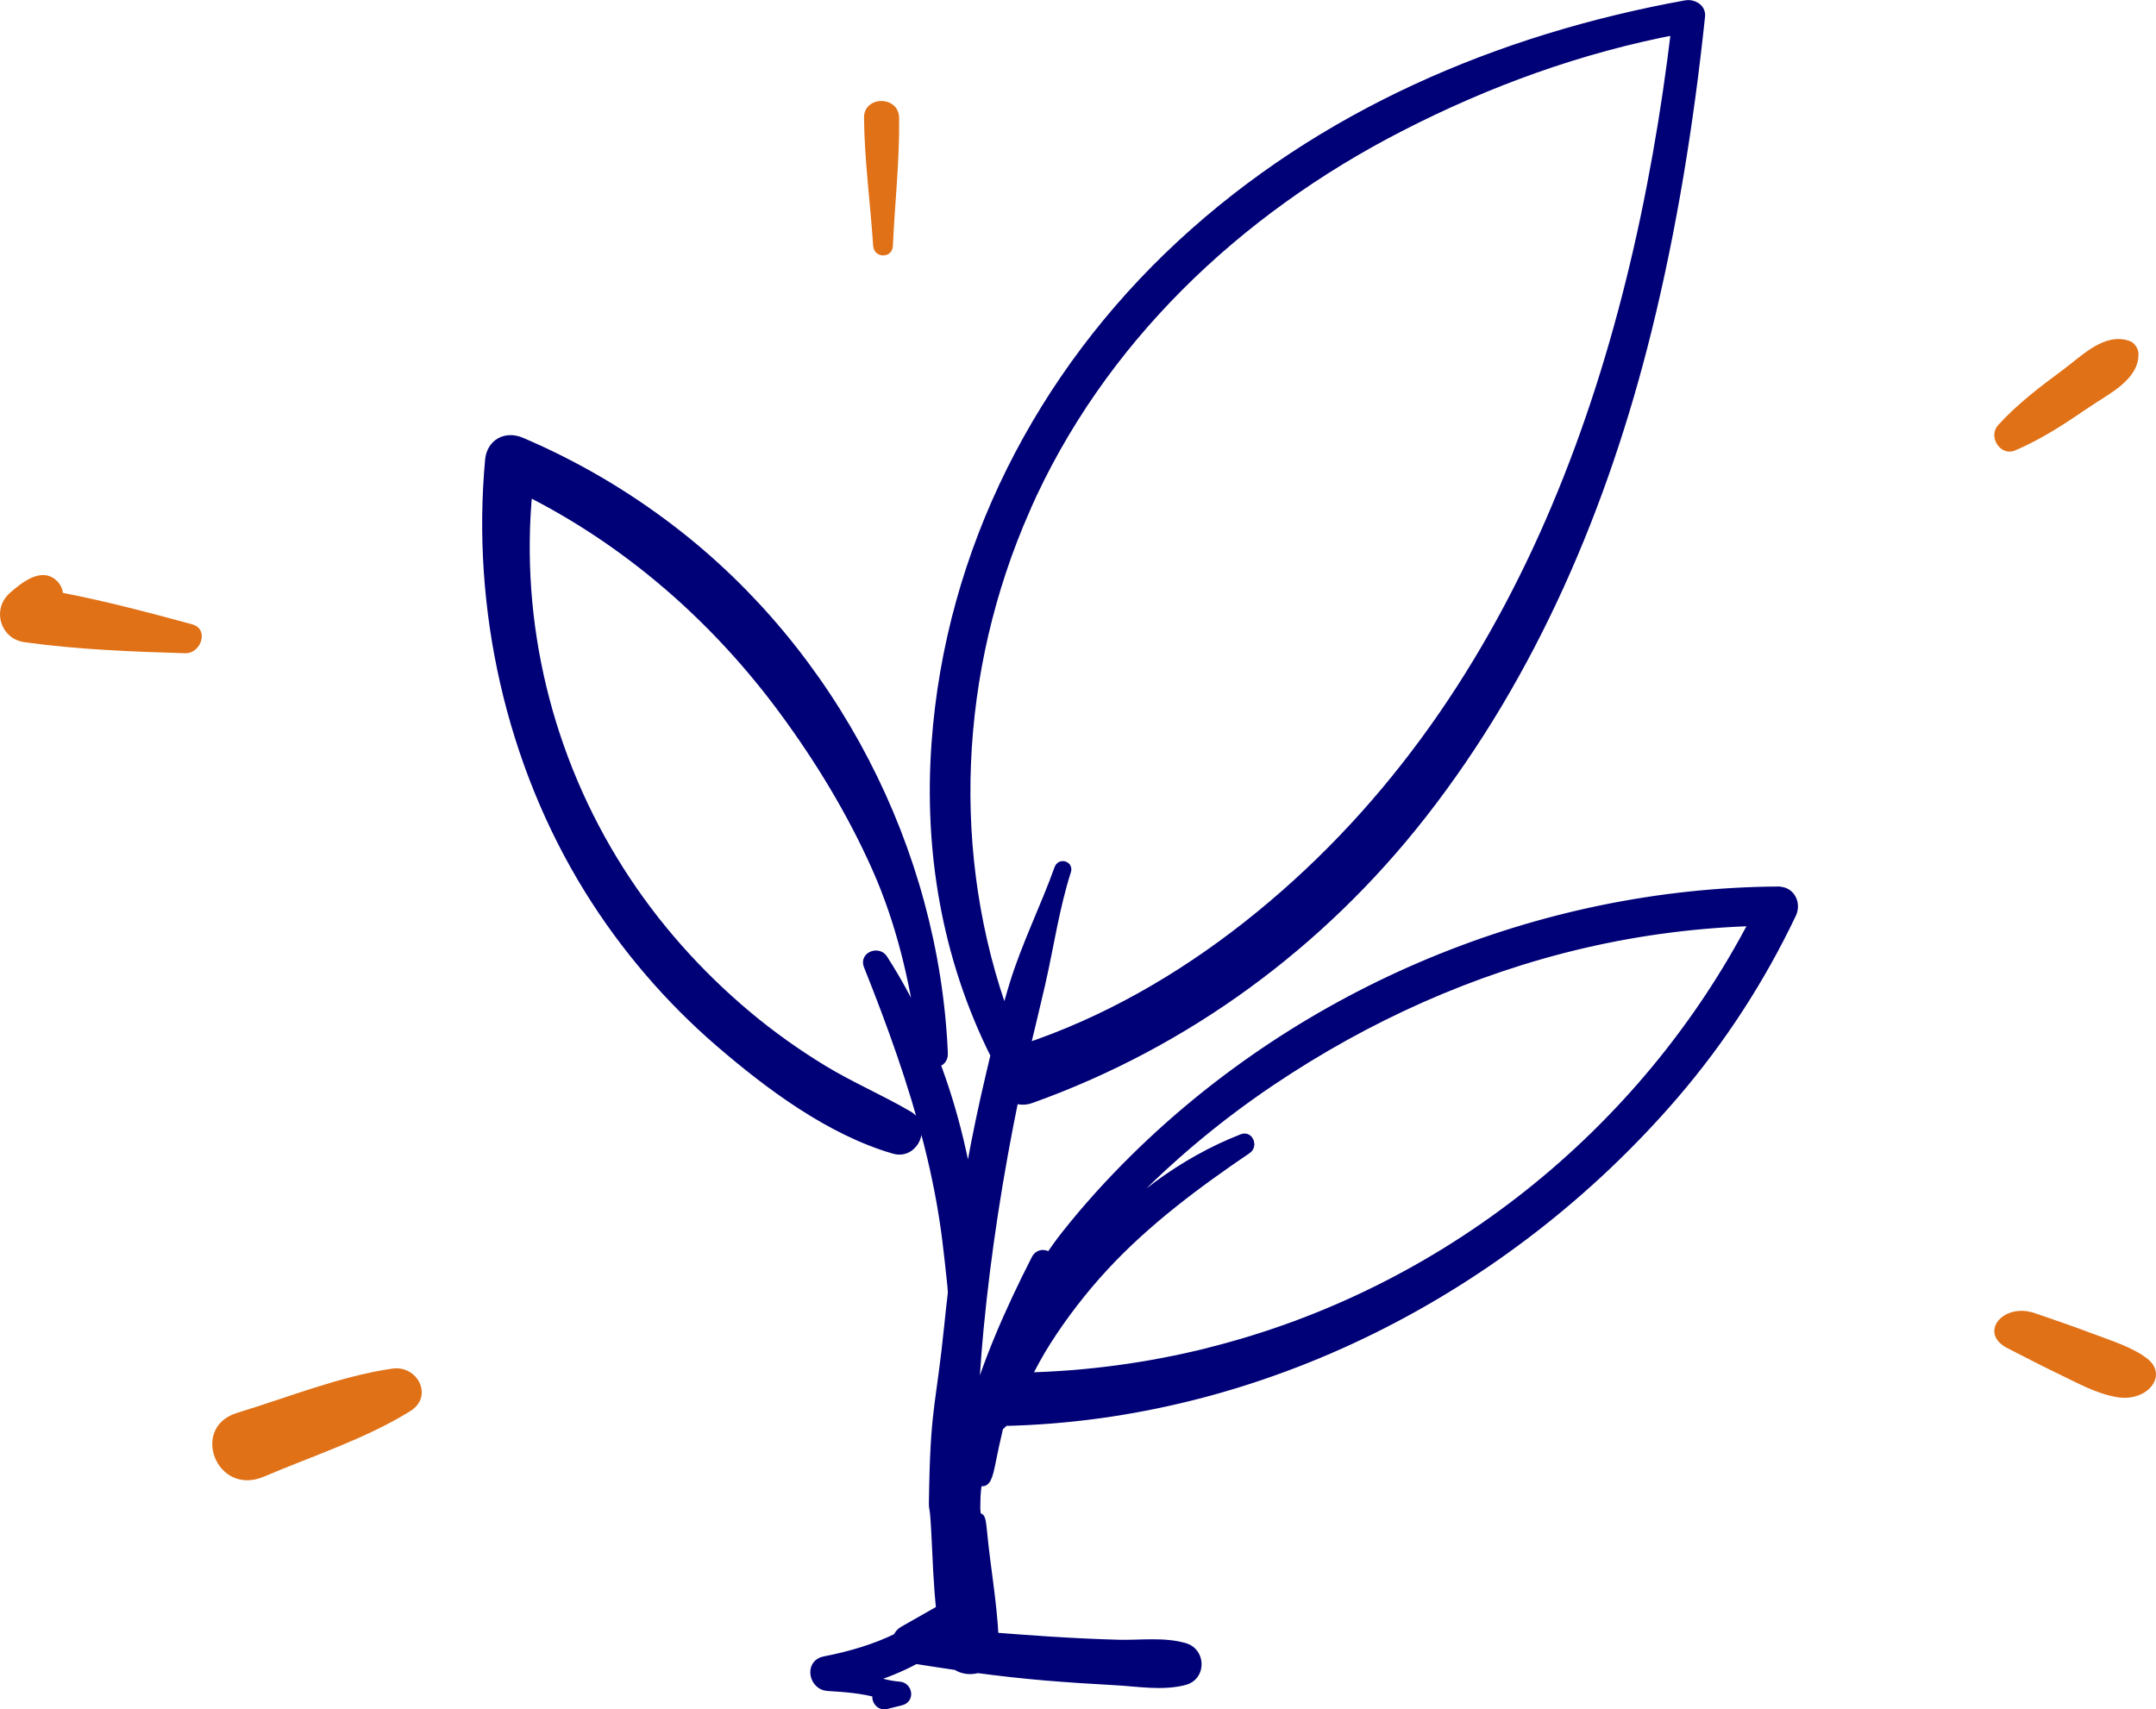 <?xml version="1.0" encoding="UTF-8"?> <svg xmlns="http://www.w3.org/2000/svg" id="Layer_2" viewBox="0 0 280 222.01"><defs><style>.cls-1{fill:#007;stroke:#007;stroke-miterlimit:10;stroke-width:1.5px;}.cls-2{fill:#e07117;}</style></defs><g id="Layer_1-2"><path class="cls-1" d="M230.97,115.9c-31.01.2-61.47,12.94-83.53,34.71-3.14,3.1-6.11,6.37-8.85,9.83-.82,1.03-1.56,2.08-2.27,3.14-.4-.54-1.26-.73-1.65.05-3.47,6.82-6.42,13.5-8.45,20.8.14-3.92.39-7.83.76-11.73.97-10.17,2.56-20.28,4.62-30.29.61.36,1.37.46,2.26.14,20.12-7.21,37.5-20,50.67-36.82,14.4-18.39,23.62-40.26,29.21-62.82,3.32-13.41,5.5-27.1,6.95-40.83.1-.94-.94-1.44-1.7-1.3-24.28,4.41-47.29,14.23-65.53,31.13-18.21,16.88-29.93,39.74-31.73,64.62-1.01,13.97,1.33,27.75,7.59,40.32.03.05.06.1.09.15-.44,1.83-.86,3.66-1.28,5.49-.91,4.05-1.7,8.13-2.39,12.23-.38-2.21-.83-4.4-1.35-6.58-.84-3.5-1.89-6.93-3.16-10.27.57.07,1.16-.26,1.12-1.02-1.13-26.4-14.3-51.86-35.25-67.91-6-4.6-12.53-8.43-19.49-11.39-1.86-.79-3.66.14-3.86,2.21-1.77,19.2,2.69,39.26,12.85,55.67,4.61,7.45,10.39,14.21,17.04,19.93,6.44,5.54,14.27,11.37,22.53,13.77,2.45.71,3.92-2.82,1.73-4.1-3.64-2.13-7.53-3.78-11.14-5.98-3.43-2.09-6.72-4.43-9.8-7.01-6.44-5.39-12.08-11.72-16.59-18.81-9.39-14.75-13.65-32.29-11.96-49.63,13.3,6.67,24.67,16.62,33.5,28.61,4.7,6.38,8.85,13.22,12.08,20.48,3.08,6.93,4.87,14.43,5.9,21.94-1.51-3.46-3.28-6.81-5.34-10.01-.53-.82-2.06-.3-1.66.7,3.04,7.61,5.85,15.37,7.87,23.32,1.03,4.08,1.84,8.22,2.36,12.39.24,1.93.45,3.86.65,5.8.04.37.06.74.08,1.11-.17,1.42-.33,2.85-.47,4.27-1.04,10.17-1.72,10.36-1.95,20.59-.11,5.02,0,1.05.26,6.07.17,3.36.28,6.86.65,10.28-1.65.94-3.31,1.88-4.96,2.82-.33.19-.57.5-.7.86-2.99,1.47-6.21,2.41-9.6,3.07-1.77.34-1.22,2.89.4,2.99,2.24.14,4.6.3,6.79.95-.54.48-.1,1.64.79,1.41l1.95-.49c.92-.23.66-1.52-.21-1.58-1.55-.12-3.05-.56-4.5-1.16,2.29-.62,4.5-1.53,6.6-2.65,1.8.28,3.59.56,5.38.82.76.53,1.77.64,2.67.37,2.91.39,5.84.72,8.79.97,3.01.25,6.02.45,9.04.61,2.94.15,6.2.76,9.06-.02,1.98-.54,1.92-3.39,0-3.96-2.69-.79-5.75-.35-8.53-.42-3.02-.08-6.03-.23-9.04-.42-2.44-.16-4.89-.34-7.33-.53-.21-4.63-1.08-9.3-1.51-13.91-.37-3.96-.64,1.05-.87-2.93.02-.71.01-1.35.04-1.74.33-4.68.97.66,1.88-3.94.33-1.7.71-3.42,1.12-5.14.23-.09.44-.25.59-.52.03-.05.05-.09.08-.14,33.5-.71,65.29-17.11,87.01-42.35,6.13-7.13,11.23-15.01,15.27-23.49.57-1.2-.1-2.72-1.55-2.71ZM133.02,66.1c9.7-21.99,27.51-38.85,48.71-49.74,11.44-5.88,23.44-10.24,36.07-12.64-5.22,43.78-19.92,88.44-55.75,116.66-8.71,6.86-18.55,12.53-29.1,16.01.69-2.89,1.4-5.77,2.06-8.67,1.13-4.94,1.81-9.84,3.36-14.69.14-.45-.54-.62-.69-.19-1.81,5.07-4.25,9.91-5.83,15.05-.48,1.55-.91,3.11-1.32,4.68-7.92-21.46-6.72-45.56,2.5-66.46ZM157.11,175.79c-7.89,1.97-15.95,3.06-24.07,3.24.83-1.64,1.7-3.28,2.7-4.85,2.2-3.46,4.72-6.72,7.5-9.74,5.46-5.91,12-10.78,18.64-15.29.54-.36.22-1.39-.47-1.12-7.88,3.08-14.45,8.22-20.13,14.44-2.18,2.38-4.38,5.02-6.39,7.82-.21,0-.29.19-.25.35-.52.73-1.02,1.47-1.5,2.21.43-1.23.88-2.45,1.36-3.66,1.79-2.11,3.68-4.16,5.45-6.27,2.39-2.85,4.9-5.59,7.53-8.22,5.37-5.36,11.25-10.19,17.55-14.42,12.39-8.32,26.07-14.5,40.63-17.88,7.36-1.71,14.86-2.66,22.41-2.88-14.37,27.8-40.47,48.63-70.93,56.25Z"></path><path class="cls-2" d="M24.95,81.09c-5.59-1.52-11.12-2.98-16.78-4.08-.08-.59-.34-1.15-.86-1.63-1.97-1.79-4.57.34-6.07,1.68-2.32,2.08-1.2,5.91,1.91,6.35,6.98.97,13.88,1.23,20.9,1.44,2.05.06,3.18-3.13.91-3.75Z"></path><path class="cls-2" d="M112.21,15.32c.06,5.56.82,11.08,1.19,16.62.11,1.64,2.49,1.66,2.56,0,.25-5.54.88-11.07.81-16.62-.03-2.93-4.6-2.94-4.56,0Z"></path><path class="cls-2" d="M277.73,45.94c-.02-.63-.5-1.41-1.11-1.63-3.27-1.2-6.19,1.86-8.68,3.71-3,2.22-5.95,4.45-8.46,7.22-1.33,1.47.31,4.08,2.22,3.27,3.44-1.46,6.49-3.48,9.57-5.59,2.49-1.71,6.54-3.57,6.45-6.98Z"></path><path class="cls-2" d="M50.95,177.77c-6.8.99-13.59,3.75-20.16,5.75-6.15,1.87-2.67,10.91,3.49,8.28,6.26-2.67,13.21-4.91,19-8.51,3.09-1.92.93-6-2.33-5.52Z"></path><path class="cls-2" d="M278.86,176.47c-1.91-1.48-4.59-2.3-7.03-3.22-2.49-.94-5.01-1.81-7.55-2.68-4.17-1.43-7.38,2.58-3.6,4.53,2.29,1.18,4.57,2.36,6.91,3.48,2.3,1.1,4.61,2.42,7.3,2.89,3.97.71,6.79-2.82,3.96-5.01Z"></path></g></svg> 
